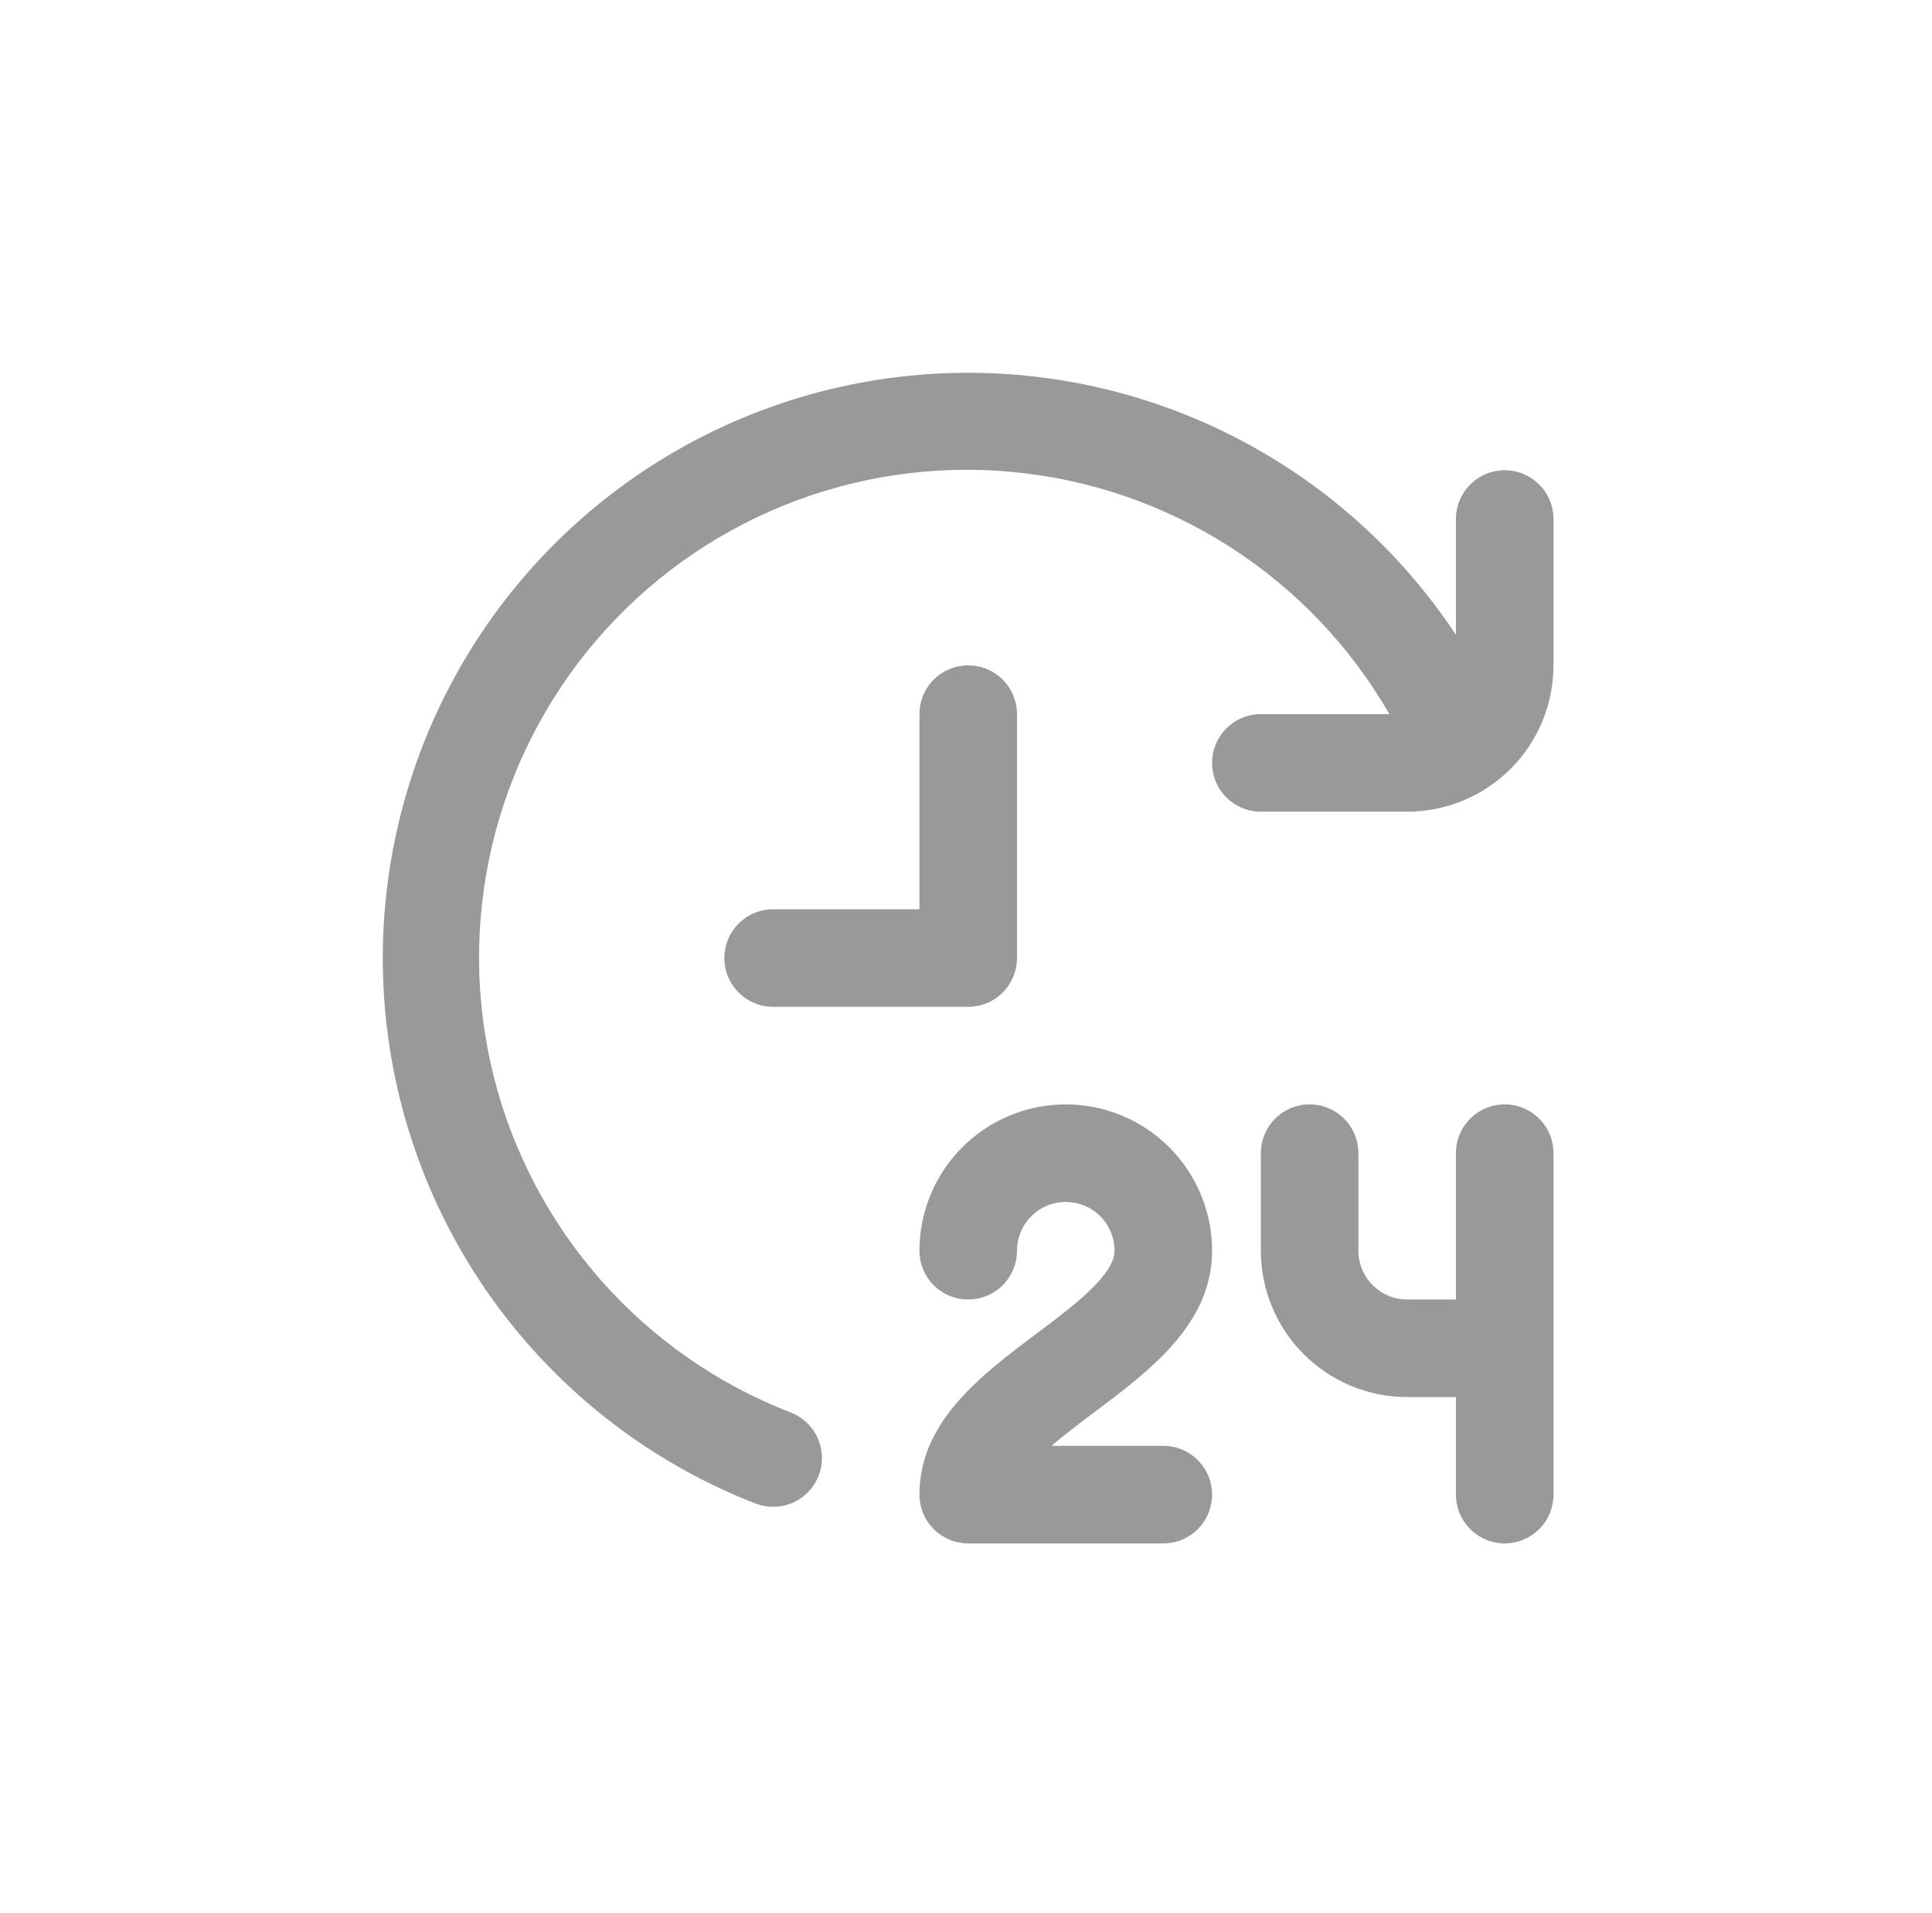 <svg width="102" height="101" viewBox="0 0 102 101" fill="none" xmlns="http://www.w3.org/2000/svg">
<path d="M57.812 74.518C57.039 75.1 56.218 75.713 55.52 76.321H61.417C62.1 76.321 62.755 76.592 63.237 77.075C63.72 77.558 63.992 78.213 63.992 78.896C63.992 79.579 63.72 80.234 63.237 80.716C62.755 81.199 62.1 81.471 61.417 81.471H51.117C50.434 81.471 49.779 81.199 49.296 80.716C48.813 80.234 48.542 79.579 48.542 78.896C48.542 75.033 51.825 72.572 54.722 70.398C56.653 68.951 58.842 67.308 58.842 66.021C58.842 65.338 58.57 64.683 58.087 64.2C57.605 63.717 56.95 63.446 56.267 63.446C55.584 63.446 54.929 63.717 54.446 64.2C53.963 64.683 53.692 65.338 53.692 66.021C53.692 66.704 53.42 67.359 52.938 67.842C52.455 68.325 51.8 68.596 51.117 68.596C50.434 68.596 49.779 68.325 49.296 67.842C48.813 67.359 48.542 66.704 48.542 66.021C48.542 63.972 49.356 62.007 50.804 60.559C52.253 59.11 54.218 58.296 56.267 58.296C58.316 58.296 60.28 59.11 61.729 60.559C63.178 62.007 63.992 63.972 63.992 66.021C63.992 69.883 60.709 72.345 57.812 74.518ZM79.441 58.296C78.758 58.296 78.103 58.567 77.621 59.05C77.138 59.533 76.866 60.188 76.866 60.871V68.596H74.291C73.609 68.596 72.954 68.325 72.471 67.842C71.988 67.359 71.716 66.704 71.716 66.021V60.871C71.716 60.188 71.445 59.533 70.962 59.05C70.479 58.567 69.825 58.296 69.142 58.296C68.459 58.296 67.804 58.567 67.321 59.05C66.838 59.533 66.567 60.188 66.567 60.871V66.021C66.567 68.07 67.38 70.034 68.829 71.483C70.278 72.932 72.243 73.746 74.291 73.746H76.866V78.896C76.866 79.579 77.138 80.234 77.621 80.716C78.103 81.199 78.758 81.471 79.441 81.471C80.124 81.471 80.779 81.199 81.262 80.716C81.745 80.234 82.016 79.579 82.016 78.896V60.871C82.016 60.188 81.745 59.533 81.262 59.05C80.779 58.567 80.124 58.296 79.441 58.296ZM53.692 50.571V37.696C53.692 37.013 53.42 36.358 52.938 35.876C52.455 35.393 51.8 35.121 51.117 35.121C50.434 35.121 49.779 35.393 49.296 35.876C48.813 36.358 48.542 37.013 48.542 37.696V47.996H40.817C40.134 47.996 39.479 48.267 38.996 48.75C38.513 49.233 38.242 49.888 38.242 50.571C38.242 51.254 38.513 51.909 38.996 52.392C39.479 52.875 40.134 53.146 40.817 53.146H51.117C51.8 53.146 52.455 52.875 52.938 52.392C53.42 51.909 53.692 51.254 53.692 50.571ZM79.441 24.822C78.758 24.822 78.103 25.093 77.621 25.576C77.138 26.059 76.866 26.713 76.866 27.396V33.509C74.183 29.46 70.584 26.101 66.359 23.704C62.135 21.306 57.405 19.939 52.553 19.712C47.702 19.484 42.864 20.404 38.435 22.396C34.005 24.389 30.107 27.397 27.058 31.178C24.008 34.958 21.893 39.405 20.884 44.156C19.874 48.907 19.999 53.829 21.248 58.523C22.497 63.217 24.835 67.55 28.072 71.171C31.309 74.792 35.355 77.599 39.88 79.364C40.179 79.48 40.496 79.539 40.817 79.539C41.418 79.54 42 79.331 42.463 78.948C42.926 78.565 43.24 78.032 43.351 77.441C43.463 76.851 43.364 76.24 43.072 75.715C42.781 75.189 42.314 74.782 41.754 74.565C37.913 73.079 34.483 70.694 31.754 67.608C29.025 64.523 27.076 60.828 26.07 56.834C25.065 52.84 25.032 48.662 25.975 44.653C26.918 40.643 28.809 36.918 31.49 33.791C34.171 30.663 37.562 28.225 41.38 26.679C45.199 25.134 49.332 24.527 53.433 24.91C57.534 25.292 61.484 26.653 64.95 28.878C68.416 31.103 71.298 34.127 73.354 37.696H66.567C65.884 37.696 65.229 37.968 64.746 38.45C64.263 38.933 63.992 39.588 63.992 40.271C63.992 40.954 64.263 41.609 64.746 42.092C65.229 42.575 65.884 42.846 66.567 42.846H74.291C76.34 42.846 78.305 42.032 79.754 40.584C81.203 39.135 82.016 37.17 82.016 35.121V27.396C82.016 26.713 81.745 26.059 81.262 25.576C80.779 25.093 80.124 24.822 79.441 24.822Z" fill="#999999"/>
</svg>
